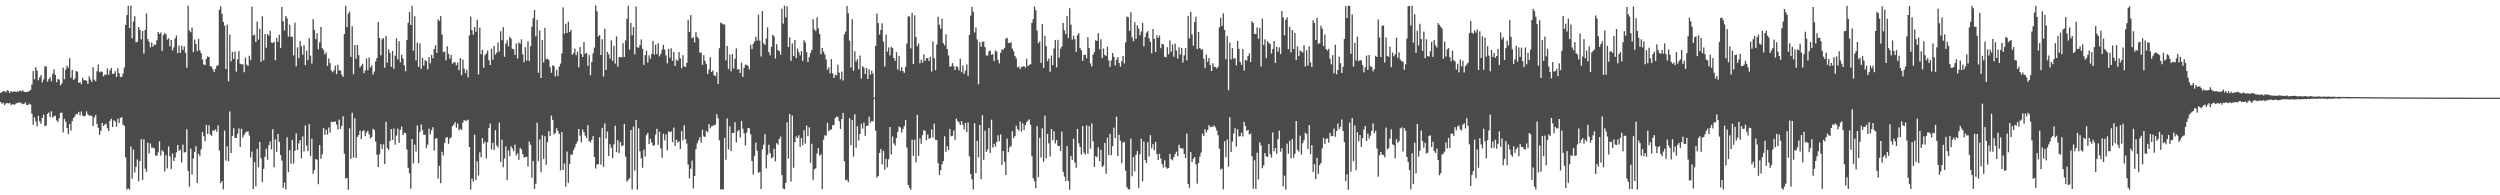 <?xml version="1.0" encoding="UTF-8"?>
<svg xmlns="http://www.w3.org/2000/svg" width="1920" height="150">
  <path d="M0 71.374h1v6.994H0zM1 70.760h1v9.009H1zM2 70.040h1v8.826H2zM3 69.970h1v10.688H3zM4 70.935h1v8.621H4zM5 69.306h1v9.786H5zM6 69.826h1v9.680H6zM7 71.456h1v7.573H7zM8 69.970h1v10.749H8zM9 70.603h1v9.445H9zM10 70.278h1v10.121H10zM11 70.322h1v9.834H11zM12 70.671h1v8.759H12zM13 70.205h1v8.853H13zM14 70.218h1v8.430H14zM15 69.533h1v9.268H15zM16 70.212h1v9.132H16zM17 69.262h1v10.783H17zM18 70.503h1v9.291H18zM19 70.692h1v7.988H19zM20 70.725h1v9.793H20zM21 70.361h1v10.364H21zM22 70.012h1v9.549H22zM23 69.081h1v11.183H23zM24 64.976h1v22.417H24zM25 54.465h1v41.252H25zM26 60.876h1v29.187H26zM27 51.497h1v41.782H27zM28 54.143h1v42.912H28zM29 61.667h1v27.281H29zM30 59.405h1v33.838H30zM31 57.556h1v37.539H31zM32 63.305h1v27.235H32zM33 61.051h1v27.032H33zM34 51.008h1v45.804H34zM35 50.961h1v45.372H35zM36 62.603h1v24.866H36zM37 60.757h1v25.614H37zM38 59.193h1v30.805H38zM39 62.413h1v23.048H39zM40 56.585h1v33.625H40zM41 53.339h1v36.078H41zM42 57.488h1v31.300H42zM43 63.149h1v29.248H43zM44 60.678h1v33.011H44zM45 61.202h1v29.626H45zM46 65.489h1v21.170H46zM47 63.985h1v22.530H47zM48 51.986h1v49.707H48zM49 60.881h1v30.333H49zM50 53.490h1v39.992H50zM51 50.453h1v47.866H51zM52 52.004h1v50.961H52zM53 44.666h1v50.556H53zM54 59.720h1v40.620H54zM55 53.708h1v39.325H55zM56 61.315h1v29.247H56zM57 60.263h1v29.114H57zM58 54.693h1v32.807H58zM59 54.995h1v32.775H59zM60 63.733h1v22.201H60zM61 62.999h1v25.744H61zM62 64.667h1v20.998H62zM63 59.685h1v29.027H63zM64 61.599h1v27.878H64zM65 61.593h1v27.245H65zM66 61.992h1v23.571H66zM67 64.386h1v23.371H67zM68 58.694h1v30.244H68zM69 61.039h1v27.526H69zM70 62.884h1v26.197H70zM71 51.591h1v45.177H71zM72 61.149h1v29.148H72zM73 62.406h1v25.866H73zM74 54.779h1v40.362H74zM75 49.515h1v48.567H75zM76 55.453h1v48.110H76zM77 54.713h1v45.748H77zM78 55.236h1v39.155H78zM79 58.687h1v38.089H79zM80 57.250h1v38.424H80zM81 57.476h1v37.505H81zM82 52.494h1v45.918H82zM83 57.352h1v43.275H83zM84 53.980h1v38.784H84zM85 52.198h1v39.046H85zM86 56.674h1v40.873H86zM87 56.575h1v35.822H87zM88 54.670h1v38.623H88zM89 59.089h1v38.141H89zM90 52.380h1v38.799H90zM91 56.223h1v38.182H91zM92 59.217h1v31.365H92zM93 59.010h1v30.973H93zM94 56.438h1v39.282H94zM95 51.841h1v44.840H95zM96 19.195h1v101.648H96zM97 11.561h1v134.070H97zM98 4.516h1v140.067H98zM99 21.512h1v124.081H99zM100 4.312h1v108.220H100zM101 29.391h1v107.757H101zM102 16.481h1v98.486H102zM103 12.370h1v120.073H103zM104 32.438h1v95.673H104zM105 32.051h1v90.413H105zM106 20.751h1v118.401H106zM107 22.952h1v100.643H107zM108 30.209h1v76.679H108zM109 23.884h1v114.429H109zM110 41.189h1v65.801H110zM111 23.058h1v106.532H111zM112 10.272h1v121.695H112zM113 29.981h1v79.517H113zM114 32.086h1v85.822H114zM115 36.345h1v73.879H115zM116 32.710h1v80.731H116zM117 35.874h1v77.436H117zM118 34.143h1v79.819H118zM119 34.586h1v84.720H119zM120 30.931h1v88.902H120zM121 24.650h1v92.348H121zM122 26.126h1v82.423H122zM123 24.929h1v94.557H123zM124 39.118h1v76.363H124zM125 26.864h1v89.544H125zM126 25.408h1v106.211H126zM127 26.346h1v92.898H127zM128 30.487h1v98.851H128zM129 29.385h1v83.107H129zM130 35.589h1v84.453H130zM131 30.724h1v99.112H131zM132 38.692h1v79.187H132zM133 36.444h1v87.269H133zM134 29.470h1v91.518H134zM135 27.286h1v89.758H135zM136 40.791h1v70.552H136zM137 34.953h1v80.902H137zM138 40.668h1v74.225H138zM139 35.118h1v89.599H139zM140 38.399h1v72.690H140zM141 35.620h1v81.575H141zM142 40.571h1v76.185H142zM143 52.083h1v47.161H143zM144 4.447h1v126.759H144zM145 23.395h1v120.004H145zM146 24.789h1v89.354H146zM147 21.168h1v112.943H147zM148 40.048h1v81.763H148zM149 30.347h1v86.279H149zM150 33.787h1v78.485H150zM151 39.329h1v101.183H151zM152 29.907h1v88.195H152zM153 38.675h1v81.333H153zM154 40.829h1v73.903H154zM155 45.778h1v55.673H155zM156 49.498h1v55.142H156zM157 50.047h1v58.411H157zM158 45.235h1v50.668H158zM159 43.382h1v59.548H159zM160 43.774h1v52.438H160zM161 50.831h1v52.442H161zM162 51.161h1v53.148H162zM163 53.126h1v47.029H163zM164 55.378h1v45.083H164zM165 52.874h1v46.515H165zM166 50.664h1v50.442H166zM167 50.061h1v46.196H167zM168 7.532h1v108.101H168zM169 4.810h1v135.758H169zM170 10.584h1v128.455H170zM171 16.916h1v128.528H171zM172 19.732h1v80.492H172zM173 52.987h1v70.337H173zM174 18.920h1v93.472H174zM175 62.415h1v61.403H175zM176 26.477h1v59.134H176zM177 47.075h1v70.435H177zM178 39.776h1v64.618H178zM179 45.200h1v53.248H179zM180 39.639h1v66.232H180zM181 55.003h1v50.936H181zM182 45.524h1v57.193H182zM183 39.254h1v59.369H183zM184 49.024h1v63.817H184zM185 49.437h1v49.476H185zM186 49.241h1v56.454H186zM187 55.426h1v48.319H187zM188 44.251h1v57.654H188zM189 49.622h1v51.552H189zM190 50.688h1v50.177H190zM191 42.814h1v61.294H191zM192 46.163h1v74.788H192zM193 5.114h1v111.283H193zM194 27.187h1v118.066H194zM195 26.637h1v97.988H195zM196 32.281h1v110.856H196zM197 16.567h1v97.814H197zM198 30.435h1v98.064H198zM199 22.134h1v86.864H199zM200 47.528h1v74.021H200zM201 12.503h1v127.427H201zM202 46.317h1v83.300H202zM203 26.107h1v94.321H203zM204 36.595h1v77.562H204zM205 26.145h1v96.562H205zM206 27.322h1v84.137H206zM207 23.671h1v85.005H207zM208 32.699h1v81.934H208zM209 33.022h1v66.183H209zM210 31.971h1v96.518H210zM211 46.285h1v60.843H211zM212 29.077h1v87.547H212zM213 32.160h1v70.742H213zM214 26.701h1v82.248H214zM215 36.755h1v82.281H215zM216 5.317h1v118.035H216zM217 16.388h1v127.976H217zM218 23.418h1v116.826H218zM219 12.227h1v133.323H219zM220 14.055h1v91.387H220zM221 28.183h1v104.052H221zM222 18.979h1v96.445H222zM223 28.348h1v97.367H223zM224 28.112h1v79.281H224zM225 42.565h1v82.990H225zM226 17.425h1v98.449H226zM227 50.932h1v51.574H227zM228 36.411h1v78.833H228zM229 44.709h1v65.417H229zM230 31.453h1v76.128H230zM231 35.701h1v85.938H231zM232 42.093h1v62.587H232zM233 34.704h1v81.665H233zM234 50.024h1v46.320H234zM235 38.883h1v72.882H235zM236 46.209h1v69.868H236zM237 29.273h1v66.079H237zM238 42.716h1v77.120H238zM239 48.783h1v57.820H239zM240 14.623h1v118.837H240zM241 22.920h1v107.639H241zM242 30.136h1v92.042H242zM243 25.564h1v97.110H243zM244 37.876h1v103.612H244zM245 32.493h1v78.927H245zM246 20.721h1v101.259H246zM247 36.990h1v81.556H247zM248 38.496h1v59.911H248zM249 41.759h1v61.842H249zM250 40.167h1v59.512H250zM251 50.609h1v52.797H251zM252 44.862h1v53.102H252zM253 48.526h1v53.234H253zM254 54.176h1v39.395H254zM255 55.481h1v38.238H255zM256 54.034h1v39.621H256zM257 50.381h1v42.875H257zM258 56.901h1v38.755H258zM259 49.708h1v49.855H259zM260 54.236h1v37.626H260zM261 53.979h1v45.094H261zM262 57.407h1v39.195H262zM263 59.024h1v30.283H263zM264 26.128h1v91.947H264zM265 4.445h1v132.569H265zM266 20.817h1v115.903H266zM267 10.461h1v135.225H267zM268 8.919h1v89.666H268zM269 43.658h1v78.365H269zM270 20.155h1v66.431H270zM271 57.028h1v63.994H271zM272 34.500h1v56.329H272zM273 45.220h1v76.134H273zM274 34.544h1v70.630H274zM275 42.348h1v61.357H275zM276 51.869h1v48.470H276zM277 50.423h1v56.389H277zM278 48.938h1v51.893H278zM279 56.234h1v43.702H279zM280 54.103h1v50.421H280zM281 44.892h1v56.877H281zM282 53.901h1v46.520H282zM283 44.118h1v59.086H283zM284 51.827h1v54.490H284zM285 50.296h1v54.919H285zM286 57.190h1v41.675H286zM287 54.939h1v44.893H287zM288 47.220h1v61.497H288zM289 44.617h1v74.208H289zM290 16.905h1v111.332H290zM291 29.182h1v89.311H291zM292 42.492h1v68.271H292zM293 30.208h1v84.224H293zM294 29.258h1v81.650H294zM295 52.041h1v73.945H295zM296 27.509h1v66.043H296zM297 48.097h1v65.699H297zM298 37.834h1v77.196H298zM299 40.593h1v67.674H299zM300 51.230h1v47.872H300zM301 39.062h1v68.456H301zM302 52.878h1v45.769H302zM303 42.825h1v68.350H303zM304 29.427h1v74.681H304zM305 45.581h1v53.204H305zM306 31.629h1v78.076H306zM307 47.838h1v51.871H307zM308 42.139h1v55.045H308zM309 44.836h1v58.953H309zM310 50.178h1v51.816H310zM311 54.737h1v47.583H311zM312 30.766h1v84.074H312zM313 17.539h1v111.284H313zM314 9.096h1v124.039H314zM315 19.212h1v125.803H315zM316 4.510h1v102.257H316zM317 38.811h1v86.693H317zM318 12.516h1v98.606H318zM319 46.393h1v70.062H319zM320 32.720h1v63.653H320zM321 51.304h1v73.969H321zM322 33.356h1v67.977H322zM323 52.859h1v42.716H323zM324 44.414h1v55.686H324zM325 50.324h1v53.194H325zM326 46.232h1v57.266H326zM327 46.953h1v66.815H327zM328 53.213h1v57.822H328zM329 43.753h1v55.069H329zM330 48.587h1v54.550H330zM331 42.050h1v58.005H331zM332 44.810h1v52.914H332zM333 37.625h1v77.963H333zM334 34.716h1v71.652H334zM335 40.677h1v65.481H335zM336 14.862h1v122.315H336zM337 16.224h1v111.156H337zM338 12.264h1v128.464H338zM339 26.493h1v90.113H339zM340 40.103h1v79.273H340zM341 39.506h1v70.281H341zM342 46.374h1v59.422H342zM343 35.572h1v69.676H343zM344 41.365h1v69.071H344zM345 45.022h1v61.474H345zM346 42.158h1v63.268H346zM347 48.910h1v48.078H347zM348 47.995h1v47.699H348zM349 47.779h1v46.041H349zM350 50.093h1v47.981H350zM351 48.046h1v46.649H351zM352 53.979h1v46.102H352zM353 44.608h1v54.261H353zM354 57.775h1v42.017H354zM355 45.750h1v48.359H355zM356 52.671h1v39.502H356zM357 56.090h1v36.852H357zM358 53.564h1v38.969H358zM359 59.376h1v32.544H359zM360 27.210h1v85.674H360zM361 12.750h1v132.813H361zM362 23.171h1v114.037H362zM363 26.736h1v112.837H363zM364 20.714h1v82.836H364zM365 24.359h1v113.935H365zM366 15.189h1v108.626H366zM367 57.132h1v77.664H367zM368 21.149h1v95.861H368zM369 41.694h1v79.063H369zM370 38.201h1v67.834H370zM371 52.009h1v58.297H371zM372 42.385h1v66.346H372zM373 41.025h1v80.622H373zM374 38.805h1v70.493H374zM375 46.290h1v52.004H375zM376 49.921h1v44.967H376zM377 37.294h1v77.504H377zM378 45.897h1v63.843H378zM379 35.288h1v79.920H379zM380 41.892h1v58.055H380zM381 40.411h1v71.306H381zM382 32.495h1v80.802H382zM383 39.669h1v54.582H383zM384 23.997h1v100.291H384zM385 30.875h1v76.355H385zM386 20.859h1v107.593H386zM387 43.638h1v78.039H387zM388 33.473h1v78.970H388zM389 31.001h1v107.394H389zM390 35.581h1v79.994H390zM391 28.208h1v91.705H391zM392 29.585h1v82.802H392zM393 37.425h1v76.577H393zM394 37.887h1v78.164H394zM395 42.121h1v68.940H395zM396 33.387h1v85.947H396zM397 44.907h1v72.818H397zM398 32.623h1v90.059H398zM399 33.575h1v79.974H399zM400 30.152h1v84.658H400zM401 41.709h1v76.578H401zM402 47.801h1v73.215H402zM403 36.190h1v84.403H403zM404 46.510h1v73.864H404zM405 31.714h1v96.168H405zM406 46.923h1v61.758H406zM407 35.476h1v75.754H407zM408 20.496h1v116.024H408zM409 14.021h1v109.646H409zM410 7.612h1v137.534H410zM411 27.925h1v113.175H411zM412 15.185h1v79.131H412zM413 55.847h1v67.903H413zM414 23.374h1v83.731H414zM415 59.939h1v72.331H415zM416 30.811h1v73.067H416zM417 47.984h1v74.026H417zM418 21.332h1v83.343H418zM419 45.440h1v81.112H419zM420 45.132h1v63.981H420zM421 46.145h1v54.623H421zM422 51.537h1v52.872H422zM423 55.862h1v32.934H423zM424 50.137h1v42.036H424zM425 50.714h1v52.491H425zM426 58.699h1v43.401H426zM427 53.669h1v44.843H427zM428 58.421h1v42.088H428zM429 51.078h1v51.751H429zM430 48.851h1v81.961H430zM431 41.097h1v60.393H431zM432 5.692h1v124.854H432zM433 25.898h1v99.642H433zM434 18.262h1v125.001H434zM435 25.254h1v91.128H435zM436 16.673h1v123.727H436zM437 24.616h1v101.374H437zM438 22.959h1v95.817H438zM439 42.022h1v76.761H439zM440 40.876h1v74.482H440zM441 37.381h1v75.881H441zM442 42.403h1v67.978H442zM443 39.715h1v68.925H443zM444 51.671h1v47.329H444zM445 36.130h1v68.020H445zM446 41.462h1v67.976H446zM447 43.758h1v55.779H447zM448 32.242h1v69.223H448zM449 41.311h1v62.893H449zM450 40.490h1v65.520H450zM451 50.604h1v45.474H451zM452 42.320h1v66.083H452zM453 57.828h1v51.583H453zM454 47.541h1v59.846H454zM455 40.897h1v63.651H455zM456 36.553h1v84.011H456zM457 4.252h1v125.187H457zM458 8.663h1v117.640H458zM459 27.999h1v98.147H459zM460 26.931h1v78.478H460zM461 42.177h1v84.282H461zM462 30.081h1v68.069H462zM463 58.769h1v69.443H463zM464 22.107h1v72.716H464zM465 53.782h1v52.622H465zM466 39.843h1v61.204H466zM467 41.657h1v78.173H467zM468 44.987h1v65.809H468zM469 30.967h1v82.497H469zM470 46.724h1v74.811H470zM471 35.217h1v75.704H471zM472 48.852h1v47.699H472zM473 27.928h1v88.928H473zM474 51.313h1v56.363H474zM475 43.908h1v73.643H475zM476 43.692h1v65.429H476zM477 44.086h1v68.155H477zM478 33.068h1v78.652H478zM479 43.716h1v51.390H479zM480 31.125h1v89.145H480zM481 14.443h1v125.138H481zM482 4.483h1v133.630H482zM483 38.072h1v98.888H483zM484 17.464h1v82.427H484zM485 27.089h1v118.374H485zM486 20.732h1v76.523H486zM487 41.755h1v89.256H487zM488 4.973h1v87.161H488zM489 36.329h1v109.258H489zM490 36.588h1v61.952H490zM491 34.679h1v81.562H491zM492 30.267h1v91.309H492zM493 37.484h1v91.328H493zM494 49.794h1v65.140H494zM495 42.321h1v77.904H495zM496 38.929h1v64.883H496zM497 47.951h1v54.082H497zM498 42.563h1v68.139H498zM499 45.087h1v61.526H499zM500 41.432h1v67.913H500zM501 31.427h1v80.253H501zM502 41.917h1v69.842H502zM503 34.286h1v69.142H503zM504 41.614h1v57.265H504zM505 33.129h1v78.083H505zM506 43.305h1v57.895H506zM507 41.374h1v72.601H507zM508 38.144h1v83.078H508zM509 34.425h1v68.322H509zM510 38.084h1v69.757H510zM511 42.615h1v60.604H511zM512 48.657h1v66.885H512zM513 37.550h1v63.320H513zM514 44.332h1v57.254H514zM515 37.118h1v63.739H515zM516 46.674h1v62.542H516zM517 39.815h1v58.193H517zM518 50.650h1v61.403H518zM519 45.812h1v61.455H519zM520 46.672h1v62.879H520zM521 39.995h1v68.571H521zM522 44.855h1v69.516H522zM523 52.381h1v48.388H523zM524 42.343h1v65.371H524zM525 50.894h1v45.308H525zM526 51.447h1v55.481H526zM527 48.201h1v62.032H527zM528 15.226h1v111.140H528zM529 24.578h1v112.454H529zM530 11.605h1v118.001H530zM531 29.295h1v94.037H531zM532 28.716h1v115.962H532zM533 32.561h1v102.612H533zM534 24.609h1v89.896H534zM535 28.222h1v81.918H535zM536 29.595h1v78.189H536zM537 40.325h1v65.037H537zM538 40.465h1v69.190H538zM539 49.756h1v49.973H539zM540 42.346h1v62.351H540zM541 46.625h1v58.607H541zM542 49.241h1v51.256H542zM543 56.884h1v44.727H543zM544 53.399h1v41.942H544zM545 43.930h1v54.582H545zM546 55.318h1v41.714H546zM547 54.142h1v42.472H547zM548 57.750h1v38.343H548zM549 58.541h1v37.133H549zM550 55.509h1v32.201H550zM551 64.466h1v26.463H551zM552 37.035h1v70.765H552zM553 17.298h1v128.258H553zM554 18.041h1v127.220H554zM555 18.835h1v126.790H555zM556 18.710h1v87.191H556zM557 46.384h1v76.268H557zM558 35.256h1v55.699H558zM559 53.075h1v61.702H559zM560 41.862h1v55.152H560zM561 54.764h1v61.239H561zM562 41.471h1v60.693H562zM563 52.520h1v49.698H563zM564 45.146h1v48.661H564zM565 37.179h1v72.202H565zM566 53.421h1v47.470H566zM567 53.116h1v46.653H567zM568 55.991h1v49.667H568zM569 48.104h1v44.782H569zM570 58.995h1v39.840H570zM571 52.000h1v50.434H571zM572 49.586h1v62.231H572zM573 49.823h1v52.013H573zM574 50.661h1v47.693H574zM575 53.334h1v45.212H575zM576 34.386h1v68.726H576zM577 37.667h1v85.977H577zM578 33.626h1v100.338H578zM579 31.847h1v87.860H579zM580 28.182h1v81.329H580zM581 31.105h1v84.715H581zM582 11.298h1v121.428H582zM583 31.164h1v100.860H583zM584 43.441h1v101.811H584zM585 8.511h1v106.162H585zM586 33.187h1v77.954H586zM587 34.530h1v68.490H587zM588 29.680h1v99.673H588zM589 21.064h1v97.844H589zM590 40.071h1v71.096H590zM591 42.486h1v75.153H591zM592 35.937h1v85.667H592zM593 26.750h1v94.052H593zM594 27.907h1v86.310H594zM595 44.914h1v78.933H595zM596 33.928h1v76.068H596zM597 38.389h1v72.724H597zM598 39.294h1v67.429H598zM599 42.054h1v62.880H599zM600 6.650h1v127.855H600zM601 18.196h1v126.605H601zM602 4.335h1v141.044H602zM603 13.354h1v127.048H603zM604 4.840h1v89.111H604zM605 36.164h1v85.642H605zM606 28.750h1v58.822H606zM607 46.784h1v92.615H607zM608 33.371h1v55.358H608zM609 43.010h1v85.794H609zM610 30.596h1v78.536H610zM611 44.559h1v60.178H611zM612 37.338h1v68.655H612zM613 40.078h1v63.807H613zM614 42.563h1v70.351H614zM615 39.178h1v66.838H615zM616 46.689h1v64.882H616zM617 30.818h1v69.240H617zM618 32.547h1v77.744H618zM619 40.034h1v56.380H619zM620 47.541h1v57.063H620zM621 43.877h1v53.890H621zM622 40.631h1v84.442H622zM623 38.402h1v71.999H623zM624 14.717h1v123.565H624zM625 22.547h1v107.449H625zM626 23.932h1v105.367H626zM627 13.236h1v104.705H627zM628 21.803h1v91.833H628zM629 26.111h1v93.379H629zM630 41.607h1v76.904H630zM631 36.811h1v108.467H631zM632 39.624h1v67.677H632zM633 41.904h1v62.001H633zM634 45.709h1v58.460H634zM635 53.527h1v40.814H635zM636 51.648h1v49.150H636zM637 56.347h1v43.407H637zM638 45.379h1v54.000H638zM639 56.391h1v39.873H639zM640 59.967h1v35.952H640zM641 57.323h1v33.276H641zM642 57.980h1v31.505H642zM643 49.625h1v40.177H643zM644 55.740h1v37.366H644zM645 60.938h1v38.092H645zM646 54.971h1v36.430H646zM647 61.874h1v24.853H647zM648 26.398h1v97.395H648zM649 24.233h1v114.217H649zM650 4.652h1v133.264H650zM651 10.149h1v129.887H651zM652 31.200h1v59.560H652zM653 51.936h1v59.552H653zM654 14.727h1v77.551H654zM655 54.339h1v65.991H655zM656 39.313h1v48.434H656zM657 47.377h1v66.059H657zM658 45.398h1v51.528H658zM659 53.193h1v54.801H659zM660 42.656h1v60.216H660zM661 60.380h1v34.662H661zM662 50.912h1v47.850H662zM663 51.939h1v42.155H663zM664 56.906h1v47.381H664zM665 52.290h1v44.448H665zM666 60.665h1v35.681H666zM667 53.198h1v36.447H667zM668 57.271h1v36.981H668zM669 54.216h1v38.682H669zM670 56.515h1v36.774H670zM671 75.000h1v1.000H671zM672 35.292h1v64.982H672zM673 10.330h1v126.077H673zM674 17.725h1v117.568H674zM675 26.494h1v90.955H675zM676 23.013h1v91.441H676zM677 17.882h1v108.377H677zM678 32.015h1v83.871H678zM679 51.154h1v79.269H679zM680 26.569h1v95.320H680zM681 39.684h1v88.892H681zM682 36.377h1v85.971H682zM683 42.542h1v54.987H683zM684 35.889h1v82.668H684zM685 36.900h1v67.915H685zM686 44.563h1v65.571H686zM687 46.709h1v65.104H687zM688 40.124h1v65.910H688zM689 53.343h1v47.930H689zM690 42.957h1v54.199H690zM691 54.445h1v43.496H691zM692 51.543h1v50.348H692zM693 54.568h1v44.490H693zM694 55.929h1v40.891H694zM695 51.338h1v40.874H695zM696 33.470h1v79.896H696zM697 12.545h1v129.500H697zM698 12.653h1v131.629H698zM699 37.158h1v108.525H699zM700 9.876h1v97.379H700zM701 49.155h1v70.623H701zM702 11.712h1v95.533H702zM703 28.452h1v96.260H703zM704 35.516h1v52.707H704zM705 33.520h1v86.148H705zM706 48.624h1v57.658H706zM707 45.760h1v64.678H707zM708 48.139h1v55.689H708zM709 41.714h1v58.173H709zM710 46.795h1v53.712H710zM711 44.698h1v62.950H711zM712 44.533h1v58.861H712zM713 46.789h1v59.779H713zM714 43.580h1v62.609H714zM715 54.989h1v44.445H715zM716 31.758h1v73.911H716zM717 44.707h1v50.165H717zM718 53.892h1v53.502H718zM719 34.206h1v73.386H719zM720 12.844h1v112.505H720zM721 18.978h1v115.459H721zM722 22.084h1v108.689H722zM723 14.348h1v111.725H723zM724 33.209h1v90.463H724zM725 34.865h1v69.819H725zM726 26.362h1v90.284H726zM727 37.671h1v74.587H727zM728 42.664h1v72.662H728zM729 51.227h1v47.771H729zM730 50.870h1v53.768H730zM731 48.359h1v55.929H731zM732 50.868h1v49.316H732zM733 53.739h1v53.670H733zM734 50.840h1v40.224H734zM735 51.444h1v41.497H735zM736 54.024h1v40.100H736zM737 45.037h1v50.998H737zM738 55.510h1v37.547H738zM739 50.311h1v45.485H739zM740 56.714h1v42.693H740zM741 54.145h1v40.256H741zM742 49.470h1v51.953H742zM743 58.228h1v35.833H743zM744 26.864h1v93.180H744zM745 12.004h1v121.655H745zM746 5.247h1v132.532H746zM747 8.936h1v136.624H747zM748 24.961h1v69.684H748zM749 21.030h1v111.837H749zM750 30.261h1v77.930H750zM751 64.708h1v56.135H751zM752 32.298h1v63.690H752zM753 35.967h1v101.682H753zM754 31.954h1v56.579H754zM755 31.972h1v90.855H755zM756 36.207h1v64.205H756zM757 42.572h1v74.135H757zM758 42.654h1v72.186H758zM759 39.489h1v58.739H759zM760 38.833h1v78.638H760zM761 42.134h1v49.774H761zM762 41.560h1v71.798H762zM763 46.888h1v63.600H763zM764 38.734h1v73.907H764zM765 39.655h1v69.497H765zM766 46.000h1v57.944H766zM767 48.661h1v59.835H767zM768 40.593h1v62.692H768zM769 37.908h1v88.694H769zM770 38.247h1v77.703H770zM771 36.712h1v87.479H771zM772 29.644h1v104.776H772zM773 29.053h1v77.334H773zM774 33.027h1v83.884H774zM775 32.904h1v80.284H775zM776 32.577h1v79.485H776zM777 37.374h1v63.407H777zM778 39.426h1v66.589H778zM779 42.976h1v61.552H779zM780 44.853h1v51.679H780zM781 51.746h1v47.344H781zM782 51.112h1v49.273H782zM783 53.158h1v40.158H783zM784 51.514h1v49.566H784zM785 51.154h1v43.615H785zM786 50.743h1v49.120H786zM787 51.925h1v44.110H787zM788 45.150h1v48.657H788zM789 50.818h1v41.815H789zM790 49.754h1v41.873H790zM791 49.372h1v46.482H791zM792 17.647h1v102.362H792zM793 14.768h1v122.154H793zM794 4.918h1v134.257H794zM795 7.892h1v136.717H795zM796 23.433h1v73.437H796zM797 33.161h1v102.987H797zM798 31.824h1v73.945H798zM799 48.286h1v72.693H799zM800 18.444h1v80.102H800zM801 52.120h1v72.149H801zM802 27.421h1v61.354H802zM803 35.502h1v86.149H803zM804 47.040h1v55.842H804zM805 44.940h1v65.137H805zM806 55.125h1v65.106H806zM807 42.630h1v56.436H807zM808 50.043h1v57.728H808zM809 37.343h1v63.346H809zM810 30.664h1v79.449H810zM811 51.728h1v55.844H811zM812 30.580h1v81.561H812zM813 44.237h1v67.756H813zM814 37.477h1v78.555H814zM815 35.667h1v65.325H815zM816 17.674h1v114.257H816zM817 23.349h1v112.340H817zM818 26.253h1v112.754H818zM819 12.391h1v99.841H819zM820 29.191h1v109.825H820zM821 6.299h1v139.419H821zM822 18.916h1v100.834H822zM823 30.452h1v92.343H823zM824 27.392h1v79.168H824zM825 30.139h1v94.699H825zM826 39.845h1v88.998H826zM827 27.033h1v72.027H827zM828 25.465h1v84.550H828zM829 36.890h1v75.999H829zM830 38.625h1v80.155H830zM831 46.651h1v50.172H831zM832 42.201h1v75.011H832zM833 41.998h1v76.714H833zM834 44.726h1v51.593H834zM835 28.461h1v89.702H835zM836 36.938h1v59.952H836zM837 48.699h1v65.477H837zM838 51.022h1v43.830H838zM839 41.921h1v66.506H839zM840 39.922h1v88.237H840zM841 30.938h1v88.983H841zM842 31.471h1v89.212H842zM843 25.427h1v87.739H843zM844 37.829h1v86.012H844zM845 30.080h1v84.983H845zM846 44.611h1v83.603H846zM847 37.203h1v89.982H847zM848 42.134h1v67.620H848zM849 43.065h1v90.430H849zM850 35.907h1v69.844H850zM851 46.516h1v72.686H851zM852 51.399h1v51.352H852zM853 46.436h1v72.709H853zM854 40.694h1v71.627H854zM855 43.640h1v54.422H855zM856 50.253h1v55.757H856zM857 45.868h1v43.659H857zM858 43.837h1v75.989H858zM859 48.313h1v55.198H859zM860 51.216h1v56.810H860zM861 47.008h1v78.306H861zM862 42.972h1v66.514H862zM863 48.683h1v60.346H863zM864 32.559h1v98.556H864zM865 12.732h1v131.041H865zM866 13.195h1v132.097H866zM867 23.658h1v121.872H867zM868 9.435h1v96.932H868zM869 28.654h1v106.714H869zM870 31.595h1v89.105H870zM871 17.036h1v114.561H871zM872 29.926h1v88.952H872zM873 19.463h1v96.539H873zM874 21.964h1v122.360H874zM875 27.101h1v91.382H875zM876 24.194h1v82.324H876zM877 17.566h1v121.746H877zM878 35.562h1v73.119H878zM879 28.474h1v94.359H879zM880 25.025h1v100.258H880zM881 23.902h1v85.380H881zM882 29.434h1v90.717H882zM883 32.167h1v71.691H883zM884 40.847h1v73.136H884zM885 22.250h1v88.452H885zM886 29.832h1v85.611H886zM887 39.873h1v69.153H887zM888 27.142h1v91.127H888zM889 29.172h1v93.736H889zM890 27.359h1v90.747H890zM891 37.021h1v84.856H891zM892 33.669h1v92.371H892zM893 34.122h1v94.569H893zM894 43.627h1v79.490H894zM895 43.968h1v84.554H895zM896 36.231h1v93.301H896zM897 41.673h1v87.302H897zM898 30.990h1v87.230H898zM899 39.745h1v82.538H899zM900 34.173h1v89.033H900zM901 43.596h1v77.077H901zM902 33.464h1v84.811H902zM903 38.789h1v77.684H903zM904 44.940h1v75.067H904zM905 36.272h1v74.944H905zM906 41.941h1v71.652H906zM907 36.755h1v77.368H907zM908 48.015h1v66.044H908zM909 42.479h1v75.689H909zM910 36.912h1v84.559H910zM911 46.352h1v56.268H911zM912 12.188h1v129.011H912zM913 29.463h1v114.854H913zM914 9.120h1v107.739H914zM915 26.342h1v98.080H915zM916 35.084h1v86.910H916zM917 16.994h1v103.629H917zM918 12.733h1v113.577H918zM919 37.665h1v103.406H919zM920 24.537h1v100.596H920zM921 36.928h1v83.319H921zM922 38.138h1v78.990H922zM923 37.836h1v64.809H923zM924 44.988h1v59.469H924zM925 52.349h1v46.906H925zM926 41.932h1v59.849H926zM927 47.503h1v52.303H927zM928 44.608h1v51.566H928zM929 49.976h1v47.779H929zM930 54.546h1v42.759H930zM931 48.566h1v48.896H931zM932 51.272h1v45.050H932zM933 51.455h1v46.299H933zM934 52.671h1v47.607H934zM935 51.269h1v52.545H935zM936 20.925h1v93.210H936zM937 13.647h1v116.492H937zM938 19.951h1v109.522H938zM939 10.297h1v135.154H939zM940 22.955h1v85.653H940zM941 45.488h1v75.310H941zM942 27.695h1v79.510H942zM943 69.288h1v58.671H943zM944 32.695h1v57.275H944zM945 45.613h1v71.102H945zM946 36.926h1v71.937H946zM947 45.084h1v57.401H947zM948 44.653h1v53.814H948zM949 50.171h1v62.315H949zM950 31.504h1v67.849H950zM951 37.469h1v67.403H951zM952 47.512h1v57.109H952zM953 49.760h1v52.131H953zM954 37.700h1v67.110H954zM955 54.230h1v39.322H955zM956 46.047h1v50.743H956zM957 46.550h1v53.901H957zM958 43.061h1v56.660H958zM959 40.967h1v62.368H959zM960 47.605h1v54.969H960zM961 16.223h1v103.797H961zM962 17.668h1v127.268H962zM963 25.940h1v97.207H963zM964 26.139h1v118.985H964zM965 20.971h1v96.255H965zM966 29.693h1v108.144H966zM967 21.445h1v87.870H967zM968 51.094h1v60.454H968zM969 14.346h1v114.869H969zM970 34.610h1v92.469H970zM971 30.225h1v87.299H971zM972 44.659h1v75.350H972zM973 31.545h1v89.094H973zM974 33.040h1v77.549H974zM975 33.820h1v84.597H975zM976 41.132h1v79.844H976zM977 37.573h1v64.206H977zM978 31.487h1v84.768H978zM979 48.326h1v65.331H979zM980 35.885h1v82.243H980zM981 39.680h1v67.344H981zM982 36.390h1v63.898H982zM983 41.519h1v74.948H983zM984 8.425h1v105.368H984zM985 13.436h1v129.743H985zM986 27.174h1v107.739H986zM987 15.232h1v130.414H987zM988 13.314h1v96.954H988zM989 37.765h1v80.338H989zM990 20.515h1v87.627H990zM991 40.237h1v81.461H991zM992 23.040h1v83.705H992zM993 37.667h1v83.584H993zM994 25.235h1v92.882H994zM995 46.145h1v46.786H995zM996 35.577h1v79.460H996zM997 43.121h1v73.318H997zM998 38.777h1v65.418H998zM999 39.518h1v79.220H999zM1000 40.389h1v69.611H1000zM1001 34.716h1v72.955H1001zM1002 51.124h1v50.834H1002zM1003 38.570h1v64.374H1003zM1004 50.268h1v64.252H1004zM1005 35.520h1v60.507H1005zM1006 47.910h1v70.545H1006zM1007 51.394h1v60.060H1007zM1008 15.623h1v116.437H1008zM1009 17.659h1v108.464H1009zM1010 30.723h1v106.726H1010zM1011 13.607h1v107.584H1011zM1012 33.499h1v100.017H1012zM1013 33.252h1v93.596H1013zM1014 19.710h1v105.495H1014zM1015 22.005h1v91.965H1015zM1016 35.403h1v70.474H1016zM1017 26.561h1v83.997H1017zM1018 37.664h1v69.104H1018zM1019 38.797h1v67.392H1019zM1020 37.408h1v72.221H1020zM1021 45.159h1v56.870H1021zM1022 49.414h1v55.248H1022zM1023 42.347h1v62.061H1023zM1024 56.339h1v42.449H1024zM1025 34.334h1v70.702H1025zM1026 57.053h1v43.617H1026zM1027 53.747h1v41.135H1027zM1028 43.352h1v55.938H1028zM1029 48.485h1v48.974H1029zM1030 56.074h1v35.749H1030zM1031 51.275h1v49.275H1031zM1032 29.827h1v79.416H1032zM1033 4.653h1v134.381H1033zM1034 13.847h1v120.104H1034zM1035 4.476h1v141.174H1035zM1036 4.494h1v89.711H1036zM1037 41.301h1v90.569H1037zM1038 11.063h1v79.578H1038zM1039 51.115h1v72.677H1039zM1040 32.950h1v63.422H1040zM1041 46.543h1v84.107H1041zM1042 28.209h1v73.356H1042zM1043 47.032h1v61.476H1043zM1044 46.001h1v57.731H1044zM1045 46.489h1v66.376H1045zM1046 50.078h1v56.124H1046zM1047 55.595h1v43.936H1047zM1048 51.748h1v44.972H1048zM1049 42.624h1v65.614H1049zM1050 53.651h1v48.918H1050zM1051 42.181h1v64.376H1051zM1052 50.840h1v53.361H1052zM1053 51.396h1v49.053H1053zM1054 54.856h1v39.891H1054zM1055 53.117h1v49.157H1055zM1056 42.857h1v57.603H1056zM1057 43.778h1v70.320H1057zM1058 15.028h1v120.693H1058zM1059 28.800h1v90.569H1059zM1060 43.825h1v72.929H1060zM1061 19.815h1v98.899H1061zM1062 19.528h1v99.543H1062zM1063 48.037h1v72.811H1063zM1064 28.820h1v69.180H1064zM1065 42.950h1v71.735H1065zM1066 43.660h1v70.182H1066zM1067 35.709h1v70.682H1067zM1068 51.578h1v47.684H1068zM1069 40.352h1v70.498H1069zM1070 43.248h1v68.269H1070zM1071 41.696h1v79.918H1071zM1072 28.876h1v78.043H1072zM1073 44.342h1v65.494H1073zM1074 40.235h1v68.149H1074zM1075 45.801h1v52.865H1075zM1076 47.158h1v50.681H1076zM1077 47.276h1v69.088H1077zM1078 53.535h1v44.837H1078zM1079 49.387h1v51.077H1079zM1080 29.720h1v90.857H1080zM1081 4.748h1v119.726H1081zM1082 4.520h1v126.094H1082zM1083 19.538h1v125.869H1083zM1084 4.389h1v113.390H1084zM1085 32.688h1v108.600H1085zM1086 10.868h1v98.787H1086zM1087 40.615h1v92.568H1087zM1088 23.666h1v71.575H1088zM1089 34.862h1v85.517H1089zM1090 18.288h1v97.490H1090zM1091 29.893h1v70.324H1091zM1092 39.055h1v69.294H1092zM1093 24.261h1v89.200H1093zM1094 44.721h1v64.966H1094zM1095 30.145h1v87.705H1095zM1096 43.075h1v74.294H1096zM1097 43.445h1v61.054H1097zM1098 39.385h1v64.479H1098zM1099 32.212h1v80.677H1099zM1100 43.711h1v65.159H1100zM1101 30.714h1v85.415H1101zM1102 34.819h1v82.695H1102zM1103 36.433h1v77.719H1103zM1104 17.759h1v105.136H1104zM1105 19.109h1v115.460H1105zM1106 20.525h1v112.488H1106zM1107 21.838h1v96.879H1107zM1108 45.064h1v72.879H1108zM1109 31.912h1v84.500H1109zM1110 43.415h1v65.893H1110zM1111 37.835h1v76.188H1111zM1112 36.951h1v68.929H1112zM1113 43.915h1v69.823H1113zM1114 47.135h1v55.552H1114zM1115 38.823h1v63.776H1115zM1116 46.120h1v58.275H1116zM1117 47.210h1v50.479H1117zM1118 53.459h1v46.746H1118zM1119 48.918h1v48.217H1119zM1120 55.601h1v40.764H1120zM1121 45.627h1v53.721H1121zM1122 51.009h1v49.262H1122zM1123 46.646h1v49.170H1123zM1124 55.666h1v39.012H1124zM1125 50.769h1v47.914H1125zM1126 49.463h1v41.341H1126zM1127 48.048h1v48.566H1127zM1128 25.376h1v85.446H1128zM1129 16.099h1v126.726H1129zM1130 25.134h1v109.317H1130zM1131 25.893h1v105.490H1131zM1132 23.271h1v83.962H1132zM1133 25.075h1v111.807H1133zM1134 22.697h1v92.137H1134zM1135 53.707h1v75.165H1135zM1136 24.008h1v82.091H1136zM1137 44.442h1v66.486H1137zM1138 27.851h1v86.060H1138zM1139 53.557h1v45.306H1139zM1140 28.869h1v79.762H1140zM1141 43.527h1v78.049H1141zM1142 35.522h1v72.129H1142zM1143 42.752h1v57.424H1143zM1144 54.752h1v33.135H1144zM1145 38.274h1v75.545H1145zM1146 43.718h1v64.982H1146zM1147 40.788h1v72.650H1147zM1148 44.380h1v62.945H1148zM1149 43.008h1v71.214H1149zM1150 37.623h1v72.799H1150zM1151 49.858h1v51.051H1151zM1152 24.967h1v87.799H1152zM1153 30.217h1v76.202H1153zM1154 28.569h1v98.410H1154zM1155 46.058h1v75.939H1155zM1156 36.985h1v71.372H1156zM1157 31.271h1v95.590H1157zM1158 34.911h1v76.114H1158zM1159 15.256h1v99.553H1159zM1160 28.354h1v90.492H1160zM1161 37.867h1v82.446H1161zM1162 49.066h1v63.289H1162zM1163 45.615h1v71.711H1163zM1164 35.178h1v79.328H1164zM1165 47.362h1v65.865H1165zM1166 36.443h1v83.541H1166zM1167 43.642h1v67.066H1167zM1168 36.545h1v76.464H1168zM1169 46.929h1v66.010H1169zM1170 51.504h1v63.072H1170zM1171 36.447h1v78.417H1171zM1172 49.407h1v60.768H1172zM1173 40.595h1v73.223H1173zM1174 46.185h1v55.945H1174zM1175 38.089h1v65.112H1175zM1176 15.355h1v122.837H1176zM1177 6.803h1v121.871H1177zM1178 8.620h1v134.756H1178zM1179 12.782h1v132.792H1179zM1180 18.535h1v74.800H1180zM1181 50.451h1v81.957H1181zM1182 15.529h1v96.247H1182zM1183 59.926h1v71.899H1183zM1184 30.838h1v73.526H1184zM1185 46.691h1v73.249H1185zM1186 28.094h1v75.976H1186zM1187 43.242h1v83.640H1187zM1188 37.504h1v70.061H1188zM1189 51.125h1v52.110H1189zM1190 55.295h1v49.080H1190zM1191 60.213h1v30.346H1191zM1192 47.719h1v46.998H1192zM1193 55.046h1v47.301H1193zM1194 54.518h1v42.920H1194zM1195 52.827h1v45.791H1195zM1196 58.478h1v40.125H1196zM1197 48.634h1v42.771H1197zM1198 53.901h1v77.012H1198zM1199 39.053h1v61.151H1199zM1200 12.222h1v105.126H1200zM1201 22.175h1v105.123H1201zM1202 18.235h1v126.144H1202zM1203 24.213h1v91.813H1203zM1204 14.276h1v126.099H1204zM1205 29.981h1v96.188H1205zM1206 18.871h1v100.542H1206zM1207 36.460h1v83.105H1207zM1208 38.564h1v75.026H1208zM1209 32.363h1v87.378H1209zM1210 40.838h1v78.529H1210zM1211 41.881h1v69.084H1211zM1212 45.652h1v53.035H1212zM1213 25.712h1v84.262H1213zM1214 50.610h1v56.805H1214zM1215 43.444h1v62.648H1215zM1216 30.078h1v80.228H1216zM1217 44.736h1v62.425H1217zM1218 38.757h1v69.820H1218zM1219 47.054h1v48.772H1219zM1220 35.640h1v69.312H1220zM1221 55.237h1v54.360H1221zM1222 40.249h1v67.341H1222zM1223 39.122h1v64.777H1223zM1224 38.060h1v62.826H1224zM1225 11.879h1v121.796H1225zM1226 14.199h1v111.771H1226zM1227 27.852h1v100.099H1227zM1228 36.051h1v69.233H1228zM1229 33.849h1v91.079H1229zM1230 31.721h1v57.675H1230zM1231 57.517h1v70.945H1231zM1232 23.327h1v75.203H1232zM1233 57.387h1v43.653H1233zM1234 35.215h1v69.697H1234zM1235 47.309h1v71.394H1235zM1236 39.591h1v69.427H1236zM1237 39.470h1v69.370H1237zM1238 40.612h1v73.020H1238zM1239 27.612h1v79.395H1239zM1240 43.598h1v67.417H1240zM1241 22.253h1v89.100H1241zM1242 48.667h1v58.337H1242zM1243 41.541h1v69.447H1243zM1244 39.920h1v66.026H1244zM1245 47.166h1v54.824H1245zM1246 32.405h1v83.838H1246zM1247 23.966h1v80.330H1247zM1248 27.360h1v76.878H1248zM1249 5.339h1v131.874H1249zM1250 10.917h1v128.642H1250zM1251 12.705h1v132.452H1251zM1252 25.490h1v101.024H1252zM1253 31.800h1v113.346H1253zM1254 4.946h1v99.578H1254zM1255 38.200h1v100.827H1255zM1256 13.914h1v79.526H1256zM1257 23.782h1v121.858H1257zM1258 28.960h1v78.964H1258zM1259 35.951h1v73.983H1259zM1260 30.182h1v89.378H1260zM1261 36.412h1v78.048H1261zM1262 31.718h1v88.177H1262zM1263 49.358h1v68.221H1263zM1264 38.490h1v81.942H1264zM1265 48.543h1v51.768H1265zM1266 36.669h1v74.873H1266zM1267 44.915h1v64.312H1267zM1268 48.421h1v69.518H1268zM1269 41.496h1v64.285H1269zM1270 39.661h1v64.125H1270zM1271 46.893h1v65.332H1271zM1272 34.036h1v83.583H1272zM1273 38.467h1v74.516H1273zM1274 40.761h1v71.303H1274zM1275 41.316h1v76.899H1275zM1276 38.445h1v81.437H1276zM1277 41.205h1v75.250H1277zM1278 33.295h1v80.861H1278zM1279 41.572h1v80.391H1279zM1280 46.401h1v60.766H1280zM1281 38.014h1v73.651H1281zM1282 41.949h1v71.539H1282zM1283 47.519h1v74.943H1283zM1284 49.020h1v57.886H1284zM1285 48.004h1v68.978H1285zM1286 49.980h1v62.538H1286zM1287 40.012h1v79.476H1287zM1288 48.870h1v62.338H1288zM1289 46.938h1v62.766H1289zM1290 45.590h1v67.978H1290zM1291 38.371h1v70.815H1291zM1292 49.112h1v55.863H1292zM1293 46.739h1v63.764H1293zM1294 52.929h1v57.685H1294zM1295 40.855h1v65.053H1295zM1296 27.798h1v94.778H1296zM1297 13.539h1v125.187H1297zM1298 16.329h1v122.096H1298zM1299 20.546h1v105.732H1299zM1300 32.989h1v111.732H1300zM1301 28.571h1v100.010H1301zM1302 27.842h1v84.342H1302zM1303 43.133h1v73.073H1303zM1304 27.169h1v78.887H1304zM1305 39.279h1v65.312H1305zM1306 29.173h1v87.465H1306zM1307 40.835h1v64.729H1307zM1308 36.469h1v68.723H1308zM1309 41.644h1v61.441H1309zM1310 45.761h1v54.702H1310zM1311 46.427h1v52.336H1311zM1312 50.926h1v52.042H1312zM1313 41.918h1v56.234H1313zM1314 52.061h1v43.889H1314zM1315 44.638h1v54.049H1315zM1316 55.853h1v38.186H1316zM1317 60.295h1v33.586H1317zM1318 58.319h1v29.564H1318zM1319 61.213h1v30.990H1319zM1320 32.135h1v72.766H1320zM1321 13.945h1v130.036H1321zM1322 13.463h1v124.760H1322zM1323 15.682h1v129.852H1323zM1324 18.744h1v77.771H1324zM1325 44.744h1v82.396H1325zM1326 22.399h1v77.075H1326zM1327 47.861h1v74.199H1327zM1328 35.566h1v68.396H1328zM1329 57.365h1v57.131H1329zM1330 39.017h1v56.021H1330zM1331 53.416h1v57.747H1331zM1332 42.231h1v55.128H1332zM1333 42.017h1v65.900H1333zM1334 48.210h1v57.544H1334zM1335 45.688h1v47.888H1335zM1336 41.392h1v66.003H1336zM1337 50.805h1v46.139H1337zM1338 50.709h1v48.351H1338zM1339 49.545h1v49.254H1339zM1340 46.693h1v49.032H1340zM1341 49.026h1v52.084H1341zM1342 51.691h1v52.423H1342zM1343 55.010h1v43.048H1343zM1344 32.012h1v66.414H1344zM1345 37.411h1v88.842H1345zM1346 30.180h1v93.957H1346zM1347 27.511h1v101.302H1347zM1348 36.739h1v69.590H1348zM1349 28.640h1v82.345H1349zM1350 26.647h1v108.347H1350zM1351 33.553h1v89.589H1351zM1352 34.307h1v98.960H1352zM1353 23.593h1v97.306H1353zM1354 40.292h1v77.165H1354zM1355 25.555h1v82.527H1355zM1356 23.464h1v103.941H1356zM1357 27.404h1v87.744H1357zM1358 28.790h1v96.109H1358zM1359 40.704h1v88.293H1359zM1360 38.756h1v88.064H1360zM1361 37.031h1v77.870H1361zM1362 30.397h1v76.320H1362zM1363 44.183h1v68.906H1363zM1364 32.451h1v70.342H1364zM1365 39.634h1v72.524H1365zM1366 43.029h1v60.311H1366zM1367 45.902h1v62.134H1367zM1368 21.722h1v122.939H1368zM1369 16.517h1v129.099H1369zM1370 6.852h1v136.500H1370zM1371 9.296h1v131.744H1371zM1372 11.211h1v89.498H1372zM1373 39.794h1v81.221H1373zM1374 33.269h1v59.285H1374zM1375 43.103h1v100.325H1375zM1376 35.924h1v56.944H1376zM1377 45.643h1v76.960H1377zM1378 37.935h1v77.395H1378zM1379 52.079h1v63.535H1379zM1380 38.008h1v75.182H1380zM1381 38.544h1v69.338H1381zM1382 33.581h1v82.852H1382zM1383 40.324h1v63.389H1383zM1384 51.806h1v72.937H1384zM1385 41.635h1v59.567H1385zM1386 24.376h1v84.997H1386zM1387 29.744h1v79.204H1387zM1388 46.559h1v63.191H1388zM1389 39.333h1v77.564H1389zM1390 32.244h1v81.469H1390zM1391 36.879h1v69.968H1391zM1392 5.388h1v129.651H1392zM1393 16.984h1v112.594H1393zM1394 33.388h1v90.167H1394zM1395 25.494h1v94.506H1395zM1396 29.259h1v86.828H1396zM1397 28.929h1v80.545H1397zM1398 31.743h1v86.290H1398zM1399 39.070h1v106.004H1399zM1400 43.510h1v63.855H1400zM1401 45.332h1v63.292H1401zM1402 40.418h1v64.947H1402zM1403 49.789h1v52.757H1403zM1404 45.289h1v58.524H1404zM1405 50.805h1v53.657H1405zM1406 48.369h1v49.917H1406zM1407 50.352h1v45.190H1407zM1408 43.912h1v52.195H1408zM1409 56.724h1v38.005H1409zM1410 43.418h1v52.497H1410zM1411 50.221h1v49.160H1411zM1412 39.394h1v57.855H1412zM1413 46.432h1v47.824H1413zM1414 49.005h1v44.120H1414zM1415 51.450h1v48.609H1415zM1416 23.992h1v102.144H1416zM1417 23.760h1v118.746H1417zM1418 4.470h1v131.681H1418zM1419 14.469h1v130.632H1419zM1420 29.600h1v70.552H1420zM1421 51.954h1v63.023H1421zM1422 21.878h1v62.032H1422zM1423 60.389h1v65.474H1423zM1424 41.171h1v65.312H1424zM1425 39.283h1v90.878H1425zM1426 32.263h1v68.359H1426zM1427 45.475h1v75.912H1427zM1428 44.242h1v64.676H1428zM1429 49.842h1v46.720H1429zM1430 43.125h1v56.540H1430zM1431 46.606h1v50.806H1431zM1432 53.356h1v43.954H1432zM1433 50.405h1v45.373H1433zM1434 57.576h1v45.282H1434zM1435 55.424h1v38.312H1435zM1436 50.425h1v52.082H1436zM1437 52.352h1v46.833H1437zM1438 50.490h1v43.953H1438zM1439 55.425h1v44.564H1439zM1440 23.827h1v77.089H1440zM1441 9.111h1v122.126H1441zM1442 10.104h1v126.246H1442zM1443 14.321h1v106.855H1443zM1444 33.520h1v74.785H1444zM1445 4.833h1v120.221H1445zM1446 24.093h1v96.349H1446zM1447 7.351h1v111.712H1447zM1448 48.390h1v73.070H1448zM1449 14.363h1v102.297H1449zM1450 36.893h1v82.752H1450zM1451 38.638h1v56.807H1451zM1452 42.540h1v65.980H1452zM1453 31.092h1v80.077H1453zM1454 39.181h1v67.450H1454zM1455 42.279h1v66.314H1455zM1456 38.397h1v73.734H1456zM1457 46.783h1v58.888H1457zM1458 42.793h1v55.031H1458zM1459 52.199h1v53.076H1459zM1460 54.437h1v38.775H1460zM1461 58.667h1v37.601H1461zM1462 53.567h1v43.315H1462zM1463 51.172h1v42.927H1463zM1464 27.882h1v80.032H1464zM1465 11.531h1v125.039H1465zM1466 4.594h1v136.816H1466zM1467 39.716h1v105.417H1467zM1468 13.251h1v95.892H1468zM1469 50.464h1v76.988H1469zM1470 22.690h1v85.393H1470zM1471 30.122h1v94.074H1471zM1472 34.473h1v56.659H1472zM1473 28.841h1v96.393H1473zM1474 47.306h1v53.296H1474zM1475 39.389h1v74.229H1475zM1476 53.281h1v57.577H1476zM1477 31.698h1v72.989H1477zM1478 42.454h1v68.597H1478zM1479 46.292h1v58.041H1479zM1480 44.620h1v57.049H1480zM1481 48.352h1v53.329H1481zM1482 46.120h1v56.598H1482zM1483 54.926h1v50.646H1483zM1484 33.350h1v68.569H1484zM1485 44.031h1v58.441H1485zM1486 55.133h1v40.826H1486zM1487 36.360h1v71.761H1487zM1488 6.701h1v119.997H1488zM1489 17.890h1v116.346H1489zM1490 27.336h1v104.342H1490zM1491 13.446h1v113.396H1491zM1492 31.278h1v79.993H1492zM1493 26.410h1v104.082H1493zM1494 37.541h1v67.604H1494zM1495 31.877h1v84.253H1495zM1496 35.242h1v84.542H1496zM1497 49.211h1v55.196H1497zM1498 51.975h1v61.025H1498zM1499 52.144h1v55.100H1499zM1500 51.466h1v54.260H1500zM1501 48.492h1v58.988H1501zM1502 45.475h1v59.848H1502zM1503 56.442h1v49.879H1503zM1504 53.503h1v47.162H1504zM1505 46.512h1v50.137H1505zM1506 53.786h1v44.878H1506zM1507 49.594h1v50.477H1507zM1508 53.264h1v52.197H1508zM1509 50.936h1v51.626H1509zM1510 41.693h1v62.448H1510zM1511 48.718h1v55.172H1511zM1512 21.009h1v98.001H1512zM1513 16.771h1v113.735H1513zM1514 4.584h1v129.743H1514zM1515 6.334h1v138.757H1515zM1516 20.502h1v82.258H1516zM1517 20.590h1v115.140H1517zM1518 27.477h1v75.377H1518zM1519 49.540h1v87.661H1519zM1520 9.936h1v99.581H1520zM1521 56.704h1v71.099H1521zM1522 42.878h1v36.758H1522zM1523 46.325h1v87.220H1523zM1524 31.898h1v65.673H1524zM1525 62.909h1v45.348H1525zM1526 37.975h1v88.380H1526zM1527 42.635h1v69.099H1527zM1528 38.127h1v78.278H1528zM1529 40.370h1v46.901H1529zM1530 29.977h1v86.574H1530zM1531 47.061h1v59.007H1531zM1532 32.404h1v79.619H1532zM1533 44.536h1v77.551H1533zM1534 38.041h1v63.856H1534zM1535 48.408h1v65.794H1535zM1536 38.500h1v67.093H1536zM1537 32.866h1v96.944H1537zM1538 39.831h1v79.556H1538zM1539 36.045h1v94.945H1539zM1540 28.299h1v102.629H1540zM1541 29.127h1v73.478H1541zM1542 32.381h1v84.573H1542zM1543 31.323h1v63.123H1543zM1544 30.796h1v74.475H1544zM1545 38.314h1v58.559H1545zM1546 36.147h1v63.720H1546zM1547 46.140h1v49.708H1547zM1548 46.451h1v50.086H1548zM1549 52.916h1v40.757H1549zM1550 51.166h1v46.103H1550zM1551 55.369h1v37.400H1551zM1552 57.356h1v34.528H1552zM1553 55.615h1v31.478H1553zM1554 57.271h1v37.713H1554zM1555 57.718h1v29.453H1555zM1556 59.510h1v29.868H1556zM1557 62.866h1v23.717H1557zM1558 61.369h1v26.502H1558zM1559 57.822h1v35.606H1559zM1560 24.293h1v83.519H1560zM1561 20.179h1v117.152H1561zM1562 9.622h1v127.027H1562zM1563 4.546h1v139.718H1563zM1564 13.072h1v104.514H1564zM1565 38.759h1v83.707H1565zM1566 33.030h1v67.256H1566zM1567 53.863h1v76.060H1567zM1568 8.708h1v104.670H1568zM1569 29.636h1v92.144H1569zM1570 11.386h1v103.010H1570zM1571 19.659h1v103.505H1571zM1572 46.339h1v66.941H1572zM1573 42.586h1v68.335H1573zM1574 51.795h1v56.923H1574zM1575 47.555h1v58.160H1575zM1576 49.288h1v55.154H1576zM1577 45.430h1v51.664H1577zM1578 33.136h1v72.324H1578zM1579 44.528h1v59.781H1579zM1580 27.481h1v81.954H1580zM1581 40.447h1v77.663H1581zM1582 25.036h1v93.811H1582zM1583 41.690h1v63.714H1583zM1584 22.580h1v107.356H1584zM1585 21.791h1v114.522H1585zM1586 13.110h1v128.221H1586zM1587 25.766h1v102.276H1587zM1588 31.114h1v111.005H1588zM1589 21.027h1v120.586H1589zM1590 29.418h1v86.136H1590zM1591 27.762h1v117.368H1591zM1592 40.701h1v70.294H1592zM1593 39.717h1v76.511H1593zM1594 16.627h1v97.082H1594zM1595 37.603h1v64.366H1595zM1596 37.527h1v78.706H1596zM1597 35.600h1v68.229H1597zM1598 39.139h1v76.487H1598zM1599 34.035h1v82.360H1599zM1600 43.234h1v62.636H1600zM1601 45.732h1v61.053H1601zM1602 44.585h1v52.350H1602zM1603 42.206h1v69.741H1603zM1604 38.755h1v67.202H1604zM1605 48.846h1v60.031H1605zM1606 39.915h1v70.600H1606zM1607 50.701h1v56.606H1607zM1608 36.199h1v73.118H1608zM1609 20.015h1v112.102H1609zM1610 25.905h1v96.156H1610zM1611 27.717h1v82.413H1611zM1612 35.602h1v83.682H1612zM1613 23.608h1v98.695H1613zM1614 41.457h1v64.842H1614zM1615 29.578h1v94.869H1615zM1616 37.703h1v68.945H1616zM1617 38.885h1v81.318H1617zM1618 40.271h1v64.470H1618zM1619 52.056h1v63.977H1619zM1620 40.457h1v75.701H1620zM1621 49.878h1v48.587H1621zM1622 34.922h1v76.990H1622zM1623 44.292h1v50.381H1623zM1624 46.736h1v63.238H1624zM1625 34.654h1v62.704H1625zM1626 51.298h1v59.847H1626zM1627 44.787h1v68.935H1627zM1628 47.980h1v48.179H1628zM1629 46.203h1v64.080H1629zM1630 36.429h1v58.589H1630zM1631 53.919h1v71.684H1631zM1632 22.554h1v96.897H1632zM1633 17.806h1v119.000H1633zM1634 5.998h1v138.105H1634zM1635 4.795h1v140.841H1635zM1636 14.137h1v100.076H1636zM1637 36.182h1v79.943H1637zM1638 24.033h1v74.876H1638zM1639 39.683h1v90.028H1639zM1640 38.276h1v68.676H1640zM1641 38.886h1v79.317H1641zM1642 32.577h1v99.640H1642zM1643 32.177h1v74.024H1643zM1644 42.028h1v62.194H1644zM1645 29.281h1v96.935H1645zM1646 54.081h1v46.562H1646zM1647 31.092h1v86.830H1647zM1648 38.801h1v79.319H1648zM1649 32.477h1v78.036H1649zM1650 32.750h1v81.644H1650zM1651 39.439h1v63.528H1651zM1652 45.084h1v64.039H1652zM1653 42.866h1v60.520H1653zM1654 41.070h1v76.249H1654zM1655 40.299h1v64.251H1655zM1656 40.733h1v67.479H1656zM1657 41.510h1v65.140H1657zM1658 42.401h1v58.872H1658zM1659 46.729h1v68.336H1659zM1660 49.301h1v54.217H1660zM1661 40.480h1v69.501H1661zM1662 46.455h1v62.683H1662zM1663 45.562h1v65.244H1663zM1664 41.618h1v65.240H1664zM1665 42.567h1v61.127H1665zM1666 45.227h1v65.393H1666zM1667 48.359h1v59.422H1667zM1668 47.350h1v60.091H1668zM1669 47.736h1v54.066H1669zM1670 47.867h1v56.919H1670zM1671 44.740h1v58.500H1671zM1672 41.444h1v62.738H1672zM1673 47.904h1v61.132H1673zM1674 43.701h1v63.673H1674zM1675 47.411h1v58.193H1675zM1676 50.550h1v53.940H1676zM1677 45.471h1v58.375H1677zM1678 48.300h1v49.112H1678zM1679 54.459h1v39.282H1679zM1680 59.775h1v31.195H1680zM1681 63.158h1v24.908H1681zM1682 65.568h1v21.313H1682zM1683 65.385h1v20.440H1683zM1684 63.809h1v21.390H1684zM1685 68.106h1v15.049H1685zM1686 65.265h1v18.096H1686zM1687 66.741h1v19.812H1687zM1688 66.330h1v15.303H1688zM1689 66.358h1v15.911H1689zM1690 67.472h1v15.656H1690zM1691 69.536h1v12.415H1691zM1692 68.663h1v12.251H1692zM1693 69.435h1v10.895H1693zM1694 69.391h1v12.823H1694zM1695 69.357h1v11.042H1695zM1696 69.157h1v10.089H1696zM1697 66.982h1v15.234H1697zM1698 68.845h1v11.168H1698zM1699 69.697h1v9.349H1699zM1700 70.048h1v8.797H1700zM1701 70.126h1v9.805H1701zM1702 69.948h1v9.500H1702zM1703 70.577h1v8.578H1703zM1704 70.448h1v9.268H1704zM1705 70.774h1v8.226H1705zM1706 69.948h1v10.455H1706zM1707 68.799h1v10.164H1707zM1708 71.085h1v8.039H1708zM1709 69.861h1v8.657H1709zM1710 71.507h1v7.382H1710zM1711 70.045h1v9.230H1711zM1712 71.668h1v6.892H1712zM1713 70.452h1v8.830H1713zM1714 71.488h1v7.314H1714zM1715 71.176h1v7.495H1715zM1716 70.927h1v7.537H1716zM1717 70.922h1v7.409H1717zM1718 70.332h1v8.343H1718zM1719 70.968h1v6.865H1719zM1720 71.324h1v6.211H1720zM1721 71.977h1v6.468H1721zM1722 71.090h1v7.122H1722zM1723 71.314h1v7.033H1723zM1724 71.756h1v6.190H1724zM1725 71.903h1v7.272H1725zM1726 71.512h1v6.498H1726zM1727 72.166h1v4.902H1727zM1728 71.930h1v6.082H1728zM1729 71.365h1v7.687H1729zM1730 71.909h1v5.479H1730zM1731 71.765h1v5.298H1731zM1732 72.661h1v4.439H1732zM1733 72.400h1v5.381H1733zM1734 72.728h1v4.707H1734zM1735 72.807h1v4.420H1735zM1736 72.611h1v4.663H1736zM1737 72.636h1v4.810H1737zM1738 73.335h1v3.401H1738zM1739 72.419h1v5.314H1739zM1740 72.811h1v4.282H1740zM1741 72.462h1v4.578H1741zM1742 72.896h1v3.664H1742zM1743 73.107h1v3.515H1743zM1744 73.393h1v3.149H1744zM1745 73.456h1v3.433H1745zM1746 73.314h1v3.518H1746zM1747 73.653h1v2.686H1747zM1748 73.444h1v3.428H1748zM1749 73.561h1v3.464H1749zM1750 73.179h1v3.610H1750zM1751 73.397h1v3.344H1751zM1752 73.373h1v2.848H1752zM1753 73.659h1v2.591H1753zM1754 73.636h1v2.600H1754zM1755 73.636h1v2.703H1755zM1756 73.319h1v2.992H1756zM1757 73.969h1v2.342H1757zM1758 73.858h1v2.634H1758zM1759 73.781h1v2.539H1759zM1760 73.620h1v2.563H1760zM1761 73.683h1v2.782H1761zM1762 73.499h1v2.867H1762zM1763 73.724h1v2.649H1763zM1764 74.106h1v2.114H1764zM1765 73.939h1v2.131H1765zM1766 73.716h1v2.701H1766zM1767 74.079h1v2.062H1767zM1768 73.931h1v2.230H1768zM1769 74.028h1v2.125H1769zM1770 73.743h1v2.337H1770zM1771 74.115h1v2.041H1771zM1772 74.099h1v1.850H1772zM1773 74.094h1v1.942H1773zM1774 73.732h1v2.102H1774zM1775 74.027h1v1.971H1775zM1776 74.122h1v1.605H1776zM1777 74.294h1v1.519H1777zM1778 74.125h1v1.776H1778zM1779 74.271h1v1.681H1779zM1780 74.027h1v1.747H1780zM1781 74.039h1v1.702H1781zM1782 74.361h1v1.521H1782zM1783 74.332h1v1.346H1783zM1784 74.043h1v1.605H1784zM1785 74.339h1v1.501H1785zM1786 74.198h1v1.626H1786zM1787 74.243h1v1.888H1787zM1788 74.090h1v1.690H1788zM1789 74.318h1v1.506H1789zM1790 74.371h1v1.469H1790zM1791 74.184h1v1.656H1791zM1792 74.281h1v1.372H1792zM1793 74.388h1v1.133H1793zM1794 74.528h1v1.155H1794zM1795 74.285h1v1.200H1795zM1796 74.456h1v1.477H1796zM1797 74.449h1v1.133H1797zM1798 74.404h1v1.068H1798zM1799 74.392h1v1.098H1799zM1800 74.398h1v1.039H1800zM1801 74.480h1v1.043H1801zM1802 74.515h1v1.112H1802zM1803 74.379h1v1.134H1803zM1804 74.498h1v1.099H1804zM1805 74.578h1v1.010H1805zM1806 74.542h1v1.000H1806zM1807 74.515h1v1.051H1807zM1808 74.524h1v1.000H1808zM1809 74.561h1v1.068H1809zM1810 74.514h1v1.000H1810zM1811 74.437h1v1.000H1811zM1812 74.610h1v1.000H1812zM1813 74.537h1v1.000H1813zM1814 74.567h1v1.000H1814zM1815 74.565h1v1.000H1815zM1816 74.592h1v1.000H1816zM1817 74.575h1v1.000H1817zM1818 74.623h1v1.000H1818zM1819 74.610h1v1.000H1819zM1820 74.627h1v1.000H1820zM1821 74.628h1v1.000H1821zM1822 74.613h1v1.000H1822zM1823 74.693h1v1.000H1823zM1824 74.705h1v1.000H1824zM1825 74.694h1v1.000H1825zM1826 74.647h1v1.000H1826zM1827 74.694h1v1.000H1827zM1828 74.748h1v1.000H1828zM1829 74.717h1v1.000H1829zM1830 74.649h1v1.000H1830zM1831 74.724h1v1.000H1831zM1832 74.742h1v1.000H1832zM1833 74.744h1v1.000H1833zM1834 74.706h1v1.000H1834zM1835 74.744h1v1.000H1835zM1836 74.830h1v1.000H1836zM1837 74.755h1v1.000H1837zM1838 74.781h1v1.000H1838zM1839 74.786h1v1.000H1839zM1840 74.803h1v1.000H1840zM1841 74.760h1v1.000H1841zM1842 74.816h1v1.000H1842zM1843 74.853h1v1.000H1843zM1844 74.813h1v1.000H1844zM1845 74.810h1v1.000H1845zM1846 74.863h1v1.000H1846zM1847 74.831h1v1.000H1847zM1848 74.860h1v1.000H1848zM1849 74.838h1v1.000H1849zM1850 74.871h1v1.000H1850zM1851 74.832h1v1.000H1851zM1852 74.871h1v1.000H1852zM1853 74.897h1v1.000H1853zM1854 74.868h1v1.000H1854zM1855 74.851h1v1.000H1855zM1856 74.873h1v1.000H1856zM1857 74.903h1v1.000H1857zM1858 74.889h1v1.000H1858zM1859 74.849h1v1.000H1859zM1860 74.899h1v1.000H1860zM1861 74.903h1v1.000H1861zM1862 74.885h1v1.000H1862zM1863 74.927h1v1.000H1863zM1864 74.903h1v1.000H1864zM1865 74.915h1v1.000H1865zM1866 74.922h1v1.000H1866zM1867 74.908h1v1.000H1867zM1868 74.914h1v1.000H1868zM1869 74.931h1v1.000H1869zM1870 74.941h1v1.000H1870zM1871 74.935h1v1.000H1871zM1872 74.933h1v1.000H1872zM1873 74.924h1v1.000H1873zM1874 74.930h1v1.000H1874zM1875 74.939h1v1.000H1875zM1876 74.957h1v1.000H1876zM1877 74.956h1v1.000H1877zM1878 74.952h1v1.000H1878zM1879 74.972h1v1.000H1879zM1880 74.969h1v1.000H1880zM1881 74.964h1v1.000H1881zM1882 74.965h1v1.000H1882zM1883 74.964h1v1.000H1883zM1884 74.962h1v1.000H1884zM1885 74.960h1v1.000H1885zM1886 74.972h1v1.000H1886zM1887 74.971h1v1.000H1887zM1888 74.975h1v1.000H1888zM1889 74.978h1v1.000H1889zM1890 74.977h1v1.000H1890zM1891 74.979h1v1.000H1891zM1892 74.978h1v1.000H1892zM1893 74.979h1v1.000H1893zM1894 74.985h1v1.000H1894zM1895 74.986h1v1.000H1895zM1896 74.983h1v1.000H1896zM1897 74.989h1v1.000H1897zM1898 74.990h1v1.000H1898zM1899 74.990h1v1.000H1899zM1900 74.993h1v1.000H1900zM1901 74.990h1v1.000H1901zM1902 74.993h1v1.000H1902zM1903 74.993h1v1.000H1903zM1904 74.992h1v1.000H1904zM1905 74.995h1v1.000H1905zM1906 74.996h1v1.000H1906zM1907 74.996h1v1.000H1907zM1908 74.996h1v1.000H1908zM1909 74.998h1v1.000H1909zM1910 74.997h1v1.000H1910zM1911 74.999h1v1.000H1911zM1912 74.999h1v1.000H1912zM1913 74.999h1v1.000H1913zM1914 74.999h1v1.000H1914zM1915 75.000h1v1.000H1915zM1916 75.000h1v1.000H1916zM1917 75.000h1v1.000H1917zM1918 75.000h1v1.000H1918zM1919 75.000h1v1.000H1919z" fill="#4a4a4a"></path>
</svg>

